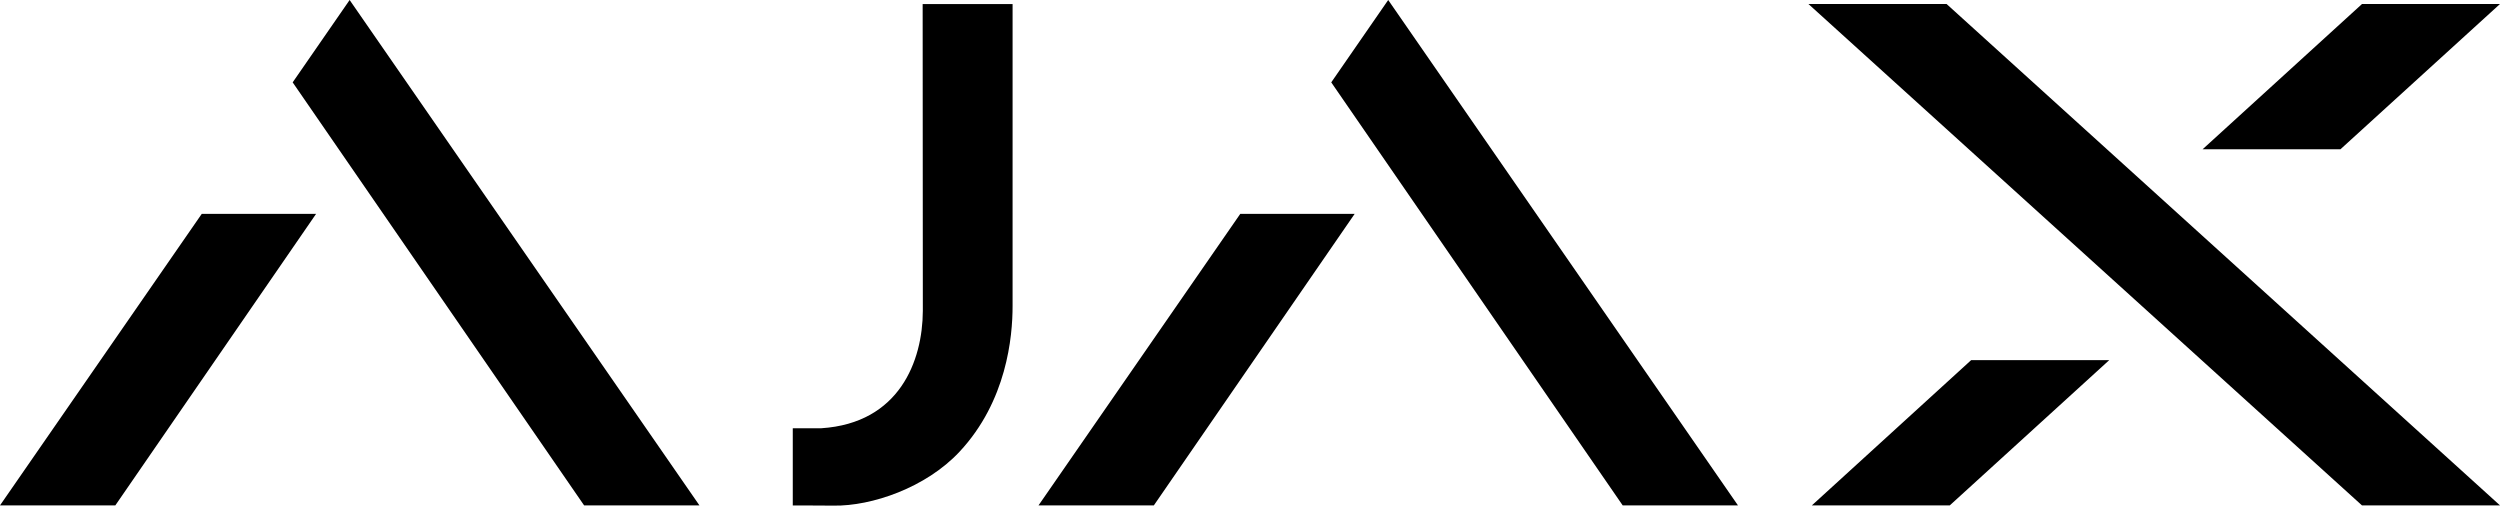 <svg xmlns="http://www.w3.org/2000/svg" id="Layer_2" viewBox="0 0 426.16 86.2"><defs><style>.cls-1{fill-rule:evenodd;}</style></defs><g id="Layer_1-2"><path id="logo" class="cls-1" d="M331.82,.68h-23.55s94.36,85.47,94.36,85.47h23.53L331.82,.68h0Zm27.73,60.71l-27.18,24.76h-23.51l27.15-24.76h23.54Zm39.43-35.96L426.16,.68h-23.52l-27.17,24.76h23.51ZM59.6,0l-9.71,14.04,49.68,72.11h19.66L59.6,0h0Zm-25.21,36.46h19.49L19.66,86.15H0L34.39,36.46h0ZM236.64,0l-9.71,14.04,49.68,72.11h19.65L236.64,0h0Zm-25.21,36.46h19.49l-34.23,49.69h-19.66l34.39-49.69h0ZM157.28,.69l.03,52.31c-.04,8.51-3.98,19.13-17.3,20h-4.87v13.17s4.25-.02,6.99,.02c6.43,.1,15.69-3.03,21.44-9.19,8.04-8.61,9.05-19.57,9.04-24.86V.69h-15.33Z"></path></g></svg>
